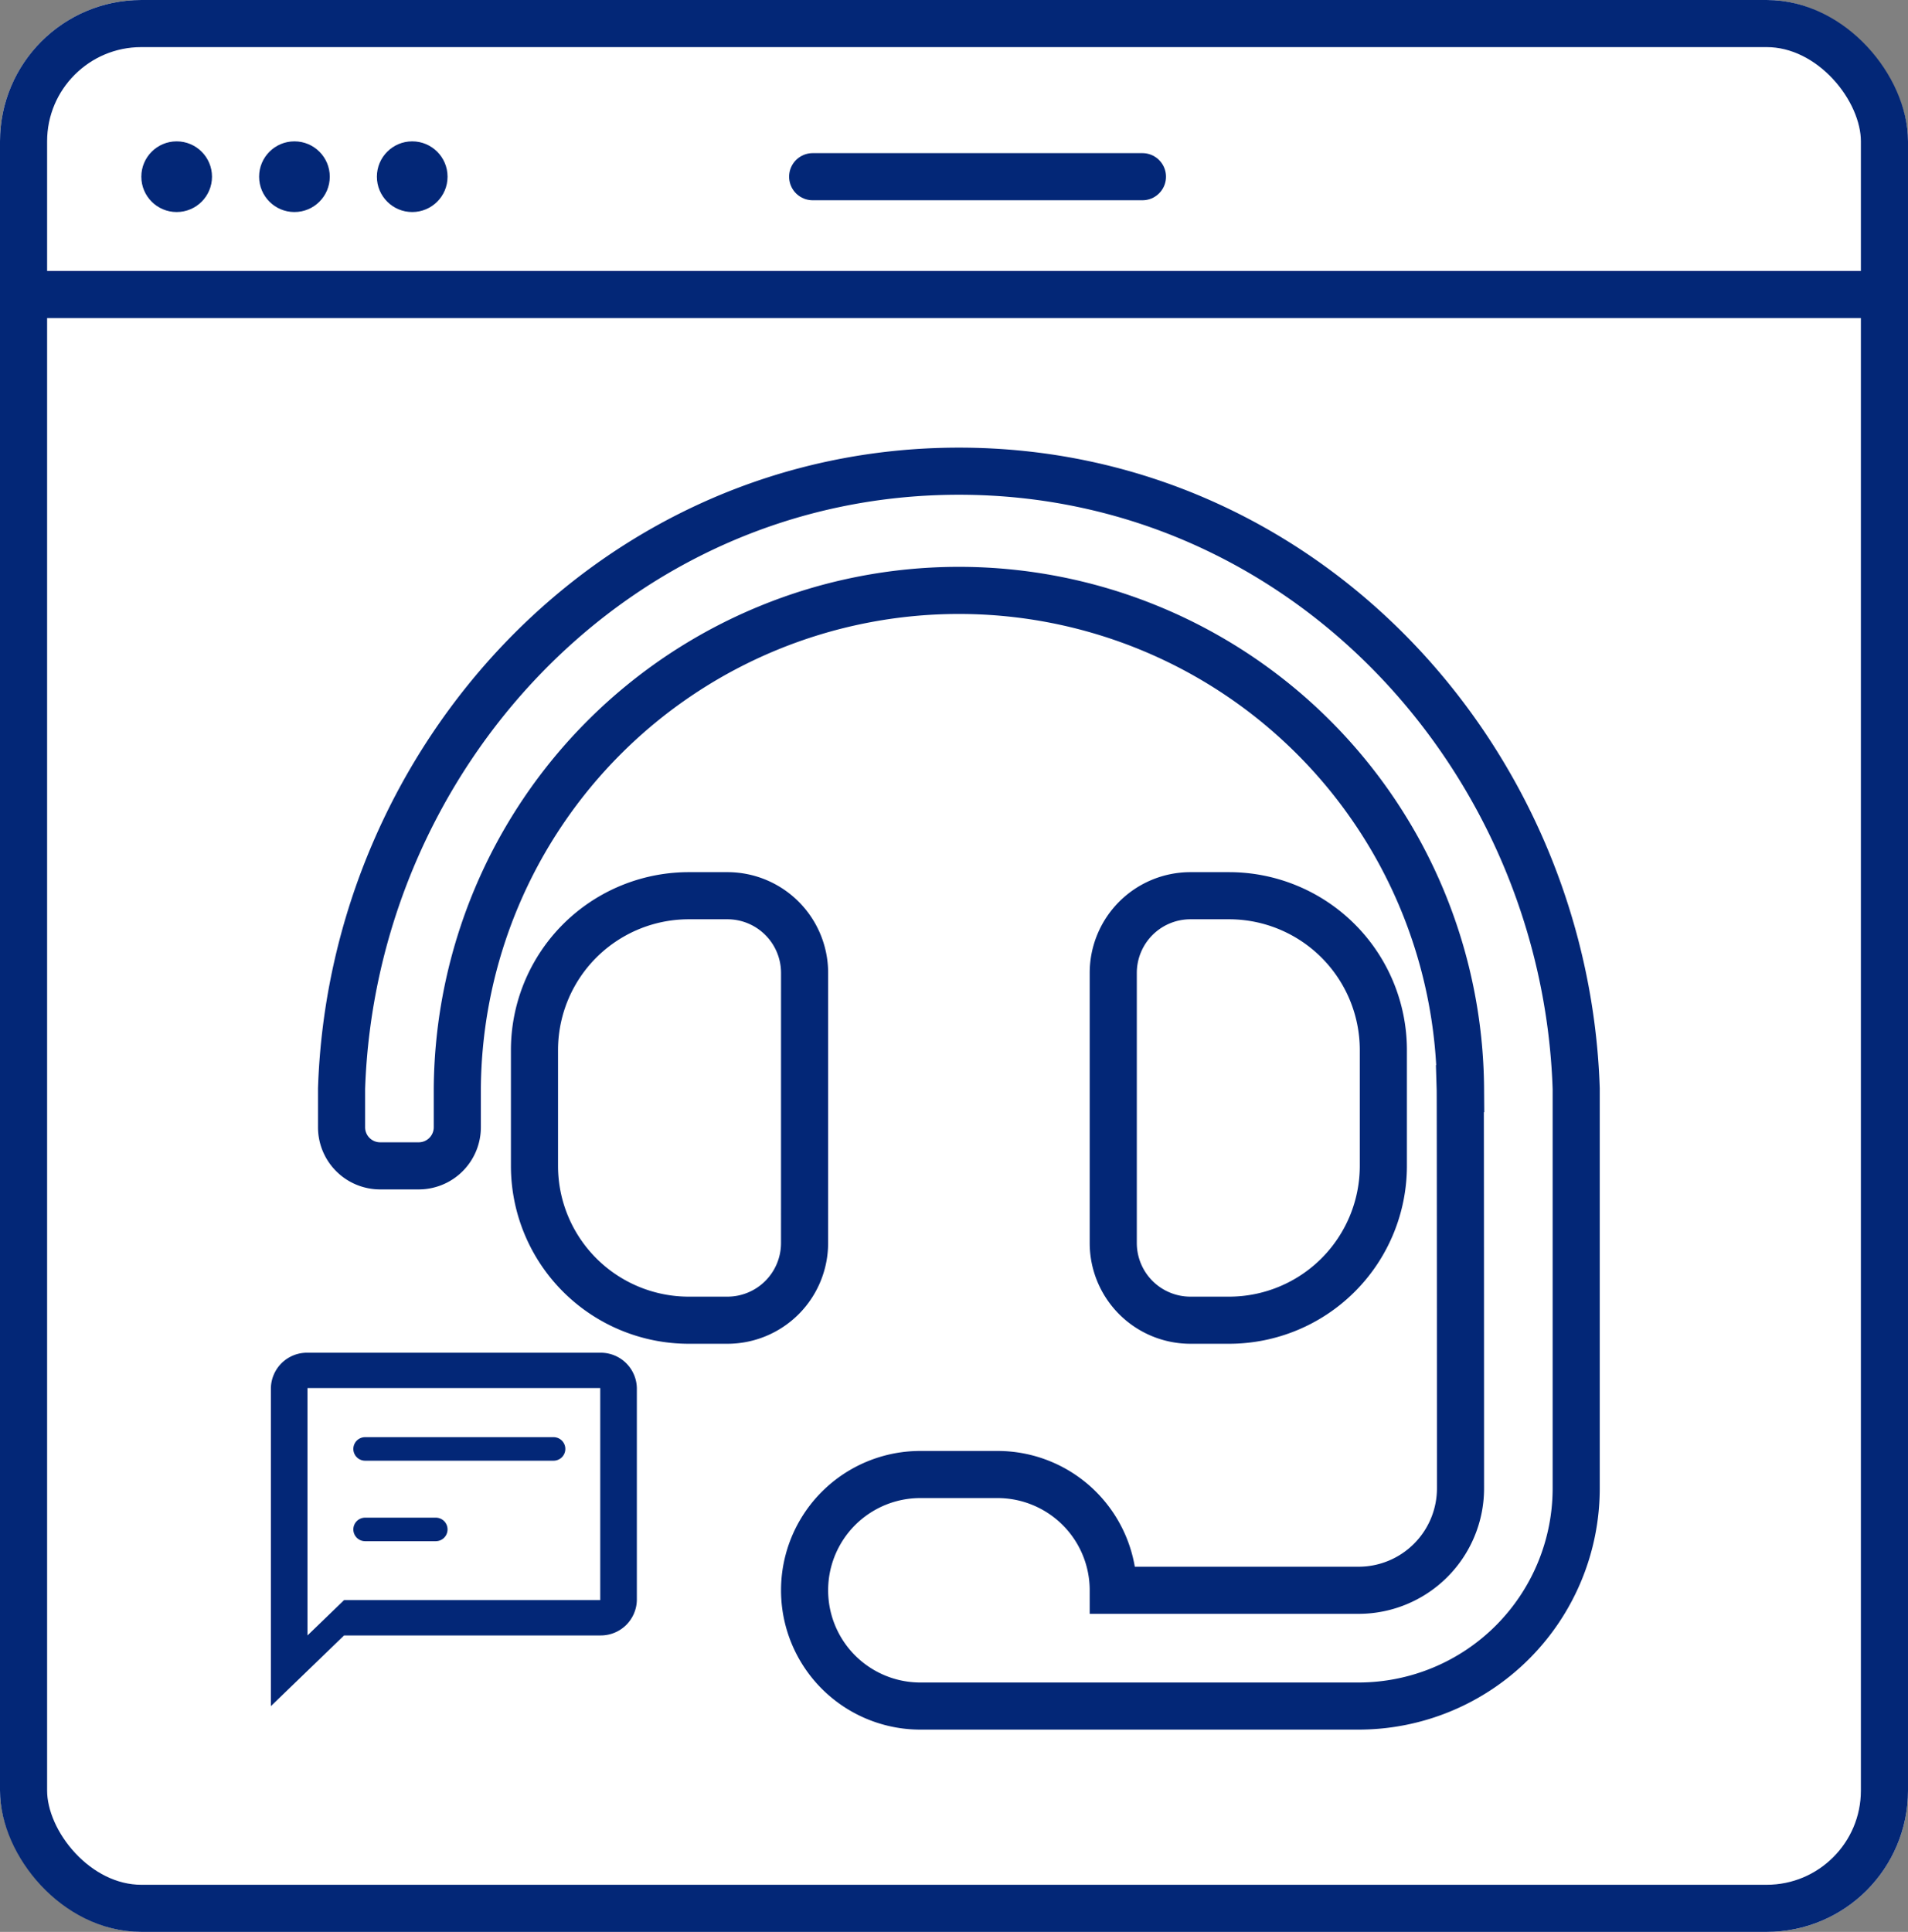 <svg xmlns="http://www.w3.org/2000/svg" width="81" height="82" viewBox="0 0 81 82">
  <rect x="0" y="0" width="81" height="82" fill="#808080" stroke="none"/>
  <g id="Group_301" data-name="Group 301" transform="translate(-1104 -609)">
    <g id="Group_299" data-name="Group 299" transform="translate(0 41)">
      <g id="Group_298" data-name="Group 298">
        <g id="Group_296" data-name="Group 296">
          <g id="Rectangle_226" data-name="Rectangle 226" transform="translate(1104 568)" fill="#fff" stroke="#032777" stroke-width="2">
            <rect width="81" height="82" rx="6" stroke="none"/>
            <rect x="1" y="1" width="79" height="80" rx="5" fill="none"/>
          </g>
          <line id="Line_57" data-name="Line 57" x2="78" transform="translate(1105.5 580.5)" fill="none" stroke="#032777" stroke-width="2"/>
        </g>
      </g>
      <g id="Group_297" data-name="Group 297">
        <circle id="Ellipse_10" data-name="Ellipse 10" cx="1.5" cy="1.5" r="1.5" transform="translate(1110 574)" fill="#032777"/>
        <circle id="Ellipse_11" data-name="Ellipse 11" cx="1.5" cy="1.5" r="1.5" transform="translate(1115 574)" fill="#032777"/>
        <circle id="Ellipse_12" data-name="Ellipse 12" cx="1.5" cy="1.5" r="1.5" transform="translate(1120 574)" fill="#032777"/>
      </g>
      <line id="Line_58" data-name="Line 58" x2="14" transform="translate(1138.5 575.5)" fill="none" stroke="#032777" stroke-linecap="round" stroke-width="2"/>
    </g>
    <path id="Icon_awesome-headset" data-name="Icon awesome-headset" d="M19.657,21.295a3.277,3.277,0,0,0-3.276-3.276H14.742A6.552,6.552,0,0,0,8.19,24.571v4.914a6.552,6.552,0,0,0,6.552,6.552H16.38a3.277,3.277,0,0,0,3.276-3.276ZM37.675,36.037a6.552,6.552,0,0,0,6.552-6.552V24.571a6.552,6.552,0,0,0-6.552-6.552H36.037a3.277,3.277,0,0,0-3.276,3.276V32.761a3.277,3.277,0,0,0,3.276,3.276ZM26.209,0C11.587,0,.469,12.166,0,26.209v1.638a1.638,1.638,0,0,0,1.638,1.638H3.276a1.638,1.638,0,0,0,1.638-1.638V26.209a21.295,21.295,0,0,1,42.589,0h-.012c.008.249.012,16.966.012,16.966A4.329,4.329,0,0,1,43.175,47.5H32.761a4.914,4.914,0,0,0-4.914-4.914H24.571a4.914,4.914,0,0,0,0,9.828h18.6a9.243,9.243,0,0,0,9.243-9.243V26.209C51.949,12.166,40.83,0,26.209,0Z" transform="translate(1118.5 629)" fill="#fff" stroke="#032777" stroke-width="2"/>
    <g id="Group_300" data-name="Group 300">
      <path id="Icon_material-chat_bubble_outline" data-name="Icon material-chat_bubble_outline" d="M16.982,3H4.554A1.532,1.532,0,0,0,3,4.5V18l3.107-3H16.982a1.532,1.532,0,0,0,1.554-1.5v-9A1.532,1.532,0,0,0,16.982,3Zm0,10.5H6.107L4.554,15V4.5H16.982Z" transform="translate(1112.5 663.417)" fill="#032777"/>
      <line id="Line_59" data-name="Line 59" x2="8" transform="translate(1119.5 670.5)" fill="none" stroke="#032777" stroke-linecap="round" stroke-width="1"/>
      <line id="Line_60" data-name="Line 60" x2="3" transform="translate(1119.5 673.917)" fill="none" stroke="#032777" stroke-linecap="round" stroke-width="1"/>
    </g>
  </g>
</svg>

